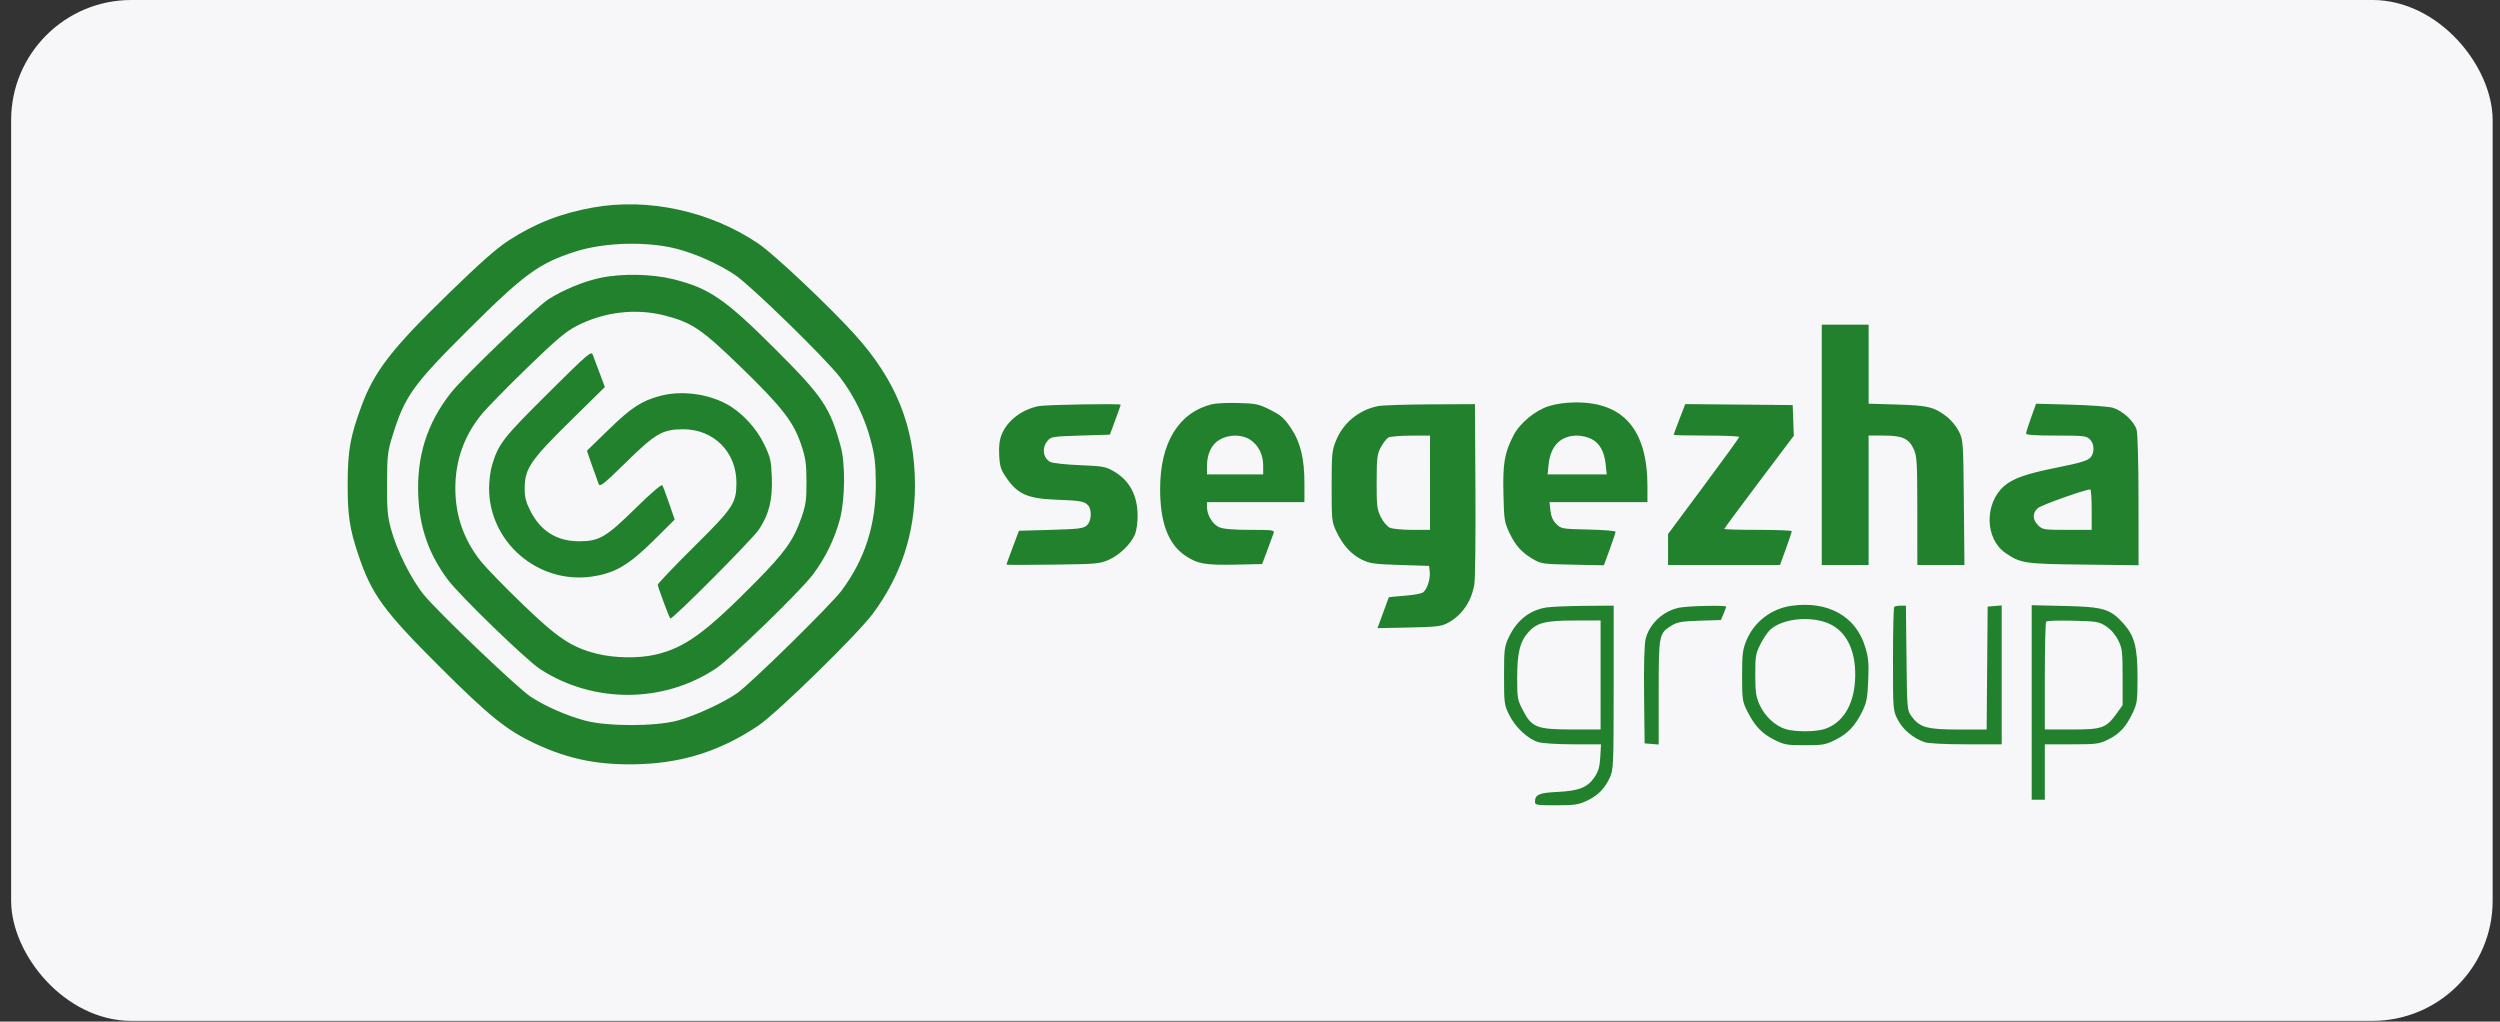 <svg width="208" height="85" viewBox="0 0 208 85" fill="none" xmlns="http://www.w3.org/2000/svg">
<rect x="0" y="0" width="208" height="85" fill="#333333" stroke="none"/>
<g id="Group 156">
<rect id="Rectangle 62" x="0.926" width="206.463" height="84.937" rx="10" fill="#F7F7FA"/>
<path id="Vector" fill-rule="evenodd" clip-rule="evenodd" d="M151.57 37.008V47.006H155.468V36.239H156.724C158.279 36.239 158.814 36.482 159.221 37.365C159.489 37.949 159.517 38.421 159.52 42.508L159.523 47.008H163.441L163.393 41.816C163.346 36.739 163.337 36.608 162.982 35.897C162.739 35.444 162.413 35.039 162.021 34.704C160.942 33.862 160.434 33.733 157.847 33.658L155.47 33.587V27.011H151.57V37.008ZM100.842 33.63C98.06 34.32 96.518 36.844 96.522 40.694C96.526 43.488 97.199 45.269 98.61 46.227C99.62 46.912 100.263 47.028 102.753 46.977L105.009 46.929L105.443 45.777C105.681 45.141 105.916 44.501 105.966 44.354C106.046 44.106 105.886 44.084 104.011 44.084C102.63 44.084 101.802 44.016 101.454 43.872C100.897 43.643 100.42 42.859 100.42 42.177V41.776H108.528V40.231C108.528 38.126 108.196 36.773 107.383 35.579C106.84 34.781 106.564 34.54 105.685 34.1C104.726 33.619 104.501 33.571 103.035 33.529C102.154 33.505 101.167 33.55 100.842 33.631V33.63ZM128.88 33.783C127.732 34.143 126.449 35.204 125.924 36.225C125.176 37.683 125.027 38.534 125.085 41.055C125.133 43.237 125.167 43.453 125.575 44.315C126.088 45.399 126.592 45.958 127.554 46.521C128.226 46.913 128.367 46.932 130.849 46.98L133.442 47.032L133.929 45.704C134.196 44.973 134.417 44.315 134.417 44.241C134.417 44.169 133.4 44.084 132.157 44.057C129.957 44.009 129.889 43.997 129.49 43.602C129.207 43.324 129.054 42.978 128.998 42.488L128.918 41.776H137.067V40.463C137.067 35.765 135.083 33.452 131.073 33.48C130.287 33.486 129.465 33.599 128.88 33.783ZM86.439 33.785C85.006 34.065 83.782 35.008 83.328 36.181C83.15 36.64 83.091 37.165 83.134 37.911C83.188 38.852 83.269 39.087 83.793 39.839C84.682 41.113 85.551 41.486 87.828 41.573C89.899 41.653 90.182 41.7 90.505 42.019C90.869 42.377 90.821 43.359 90.423 43.714C90.135 43.971 89.764 44.016 87.435 44.084L84.776 44.161L84.255 45.544C83.969 46.306 83.734 46.952 83.734 46.977C83.734 47.005 85.469 47.005 87.594 46.977C91.262 46.932 91.491 46.912 92.269 46.565C93.164 46.166 94.089 45.264 94.431 44.456C94.551 44.173 94.65 43.498 94.65 42.955C94.65 41.222 93.988 39.975 92.661 39.209C91.992 38.821 91.757 38.779 89.82 38.701C88.652 38.653 87.56 38.532 87.376 38.431C86.776 38.1 86.668 37.267 87.149 36.681C87.434 36.332 87.557 36.313 89.895 36.239L92.343 36.162L92.794 34.942C93.043 34.27 93.245 33.698 93.245 33.672C93.245 33.566 87.036 33.669 86.439 33.785ZM114.652 33.788C113.872 33.941 113.143 34.284 112.531 34.787C111.92 35.29 111.446 35.937 111.152 36.667C110.822 37.477 110.792 37.779 110.791 40.47C110.791 43.298 110.803 43.42 111.196 44.244C111.731 45.372 112.433 46.137 113.331 46.574C113.974 46.886 114.364 46.939 116.482 47.006L118.899 47.083L118.952 47.542C119.027 48.191 118.71 49.125 118.35 49.315C118.181 49.404 117.481 49.519 116.794 49.572C116.108 49.624 115.547 49.678 115.547 49.691C115.547 49.706 115.334 50.289 115.075 50.989L114.605 52.262L117.22 52.21C119.537 52.162 119.906 52.118 120.459 51.826C121.626 51.207 122.425 50.045 122.667 48.614C122.739 48.195 122.779 44.652 122.756 40.739L122.714 33.625L119.013 33.643C116.978 33.651 115.016 33.717 114.652 33.788ZM139.732 34.866C139.468 35.551 139.251 36.141 139.251 36.175C139.251 36.212 140.479 36.239 141.98 36.239C143.48 36.239 144.707 36.291 144.704 36.355C144.701 36.419 143.368 38.261 141.739 40.451L138.782 44.431V47.006H148.097L148.586 45.658C148.856 44.916 149.076 44.258 149.076 44.196C149.076 44.135 147.812 44.084 146.268 44.084C144.724 44.084 143.461 44.05 143.461 44.006C143.461 43.964 144.763 42.203 146.352 40.093L149.243 36.257L149.199 34.979L149.153 33.702L144.685 33.661L140.215 33.621L139.732 34.866ZM168.986 34.747C168.757 35.383 168.569 35.979 168.569 36.072C168.569 36.187 169.363 36.239 171.064 36.239C173.352 36.239 173.585 36.265 173.871 36.547C174.206 36.878 174.276 37.473 174.032 37.922C173.827 38.299 173.343 38.46 171.009 38.929C168.586 39.416 167.473 39.81 166.753 40.432C165.085 41.877 165.139 44.835 166.856 46.008C168.118 46.873 168.426 46.918 173.365 46.974L177.926 47.028L177.924 41.672C177.924 38.527 177.858 36.084 177.766 35.754C177.572 35.066 176.608 34.172 175.792 33.926C175.465 33.827 173.893 33.711 172.299 33.667L169.402 33.589L168.986 34.747ZM104.021 36.589C104.706 37.039 105.097 37.823 105.097 38.739V39.47H100.421V38.781C100.421 37.756 100.8 36.966 101.479 36.577C102.269 36.127 103.328 36.132 104.023 36.589H104.021ZM118.977 40.163V44.084H117.503C116.692 44.084 115.851 44.005 115.634 43.907C115.414 43.809 115.082 43.414 114.885 43.022C114.567 42.383 114.533 42.097 114.537 40.086C114.542 38.086 114.577 37.788 114.887 37.209C115.077 36.855 115.356 36.493 115.506 36.406C115.657 36.319 116.499 36.246 117.379 36.245L118.978 36.239L118.977 40.163ZM132.384 36.509C133.081 36.858 133.479 37.551 133.59 38.618L133.68 39.47H128.758L128.847 38.618C129.009 37.084 129.85 36.241 131.219 36.241C131.562 36.241 132.086 36.361 132.384 36.509ZM174.027 42.392V44.084H171.993C170.041 44.084 169.942 44.07 169.576 43.707C169.099 43.235 169.085 42.697 169.543 42.28C169.813 42.033 173.271 40.795 173.909 40.715C173.974 40.707 174.027 41.462 174.027 42.392ZM149.042 50.404C148.217 50.521 147.437 50.849 146.78 51.356C146.123 51.864 145.612 52.532 145.297 53.295C144.989 54.046 144.943 54.432 144.943 56.234C144.943 58.184 144.968 58.364 145.366 59.158C145.982 60.392 146.587 61.032 147.615 61.547C148.456 61.966 148.66 62.003 150.167 62.003C151.673 62.003 151.877 61.966 152.718 61.547C153.753 61.029 154.36 60.381 154.956 59.158C155.304 58.442 155.379 58.046 155.437 56.594C155.496 55.149 155.455 54.706 155.175 53.797C154.393 51.257 152.071 49.973 149.042 50.404ZM128.63 50.546C127.256 50.776 126.201 51.612 125.544 52.993C125.161 53.802 125.137 53.986 125.137 56.234C125.137 58.536 125.152 58.65 125.575 59.497C126.085 60.523 127.123 61.489 127.992 61.746C128.341 61.847 129.591 61.926 130.903 61.926H133.203L133.144 62.981C133.096 63.798 132.99 64.174 132.672 64.65C132.092 65.514 131.37 65.804 129.587 65.888C128.04 65.961 127.71 66.107 127.71 66.723C127.71 66.975 127.876 67.001 129.465 67C130.983 67 131.323 66.949 132 66.636C132.936 66.199 133.508 65.624 133.937 64.695C134.239 64.032 134.254 63.711 134.257 57.197L134.259 50.389L131.804 50.408C130.453 50.419 129.025 50.481 128.63 50.546ZM139.732 50.556C138.389 50.818 137.237 51.882 136.917 53.159C136.806 53.603 136.76 55.285 136.788 57.85L136.832 61.849L137.419 61.897L138.003 61.944V57.613C138.003 52.78 138.019 52.693 139.095 52.034C139.551 51.754 139.927 51.69 141.409 51.642L143.179 51.587L143.399 51.07C143.518 50.786 143.616 50.517 143.616 50.472C143.616 50.342 140.491 50.41 139.732 50.556ZM157.601 50.492C157.542 50.549 157.496 52.509 157.496 54.847C157.496 59.075 157.498 59.1 157.888 59.87C158.301 60.689 159.188 61.432 160.132 61.749C160.459 61.857 161.786 61.926 163.601 61.926H166.542V50.372L165.957 50.42L165.373 50.468L165.33 55.581L165.289 60.695H162.948C160.307 60.695 159.714 60.528 159.031 59.584C158.673 59.09 158.666 59.004 158.62 54.737L158.572 50.391H158.139C157.901 50.391 157.658 50.436 157.601 50.492ZM169.037 58.447V66.54H170.129V61.926H172.359C174.443 61.926 174.643 61.9 175.396 61.529C176.347 61.062 176.891 60.471 177.44 59.312C177.808 58.534 177.841 58.296 177.842 56.388C177.842 53.863 177.599 52.919 176.68 51.889C175.585 50.662 175.017 50.491 171.808 50.417L169.037 50.352V58.447ZM152.294 51.943C153.75 52.654 154.495 54.393 154.335 56.705C154.193 58.763 153.235 60.23 151.748 60.669C150.973 60.898 149.36 60.898 148.586 60.669C147.715 60.412 146.836 59.6 146.412 58.663C146.098 57.969 146.042 57.596 146.038 56.156C146.035 54.62 146.073 54.385 146.459 53.61C146.694 53.14 147.061 52.594 147.274 52.397C148.318 51.427 150.787 51.205 152.294 51.943ZM133.169 56.156V60.693L130.79 60.692C127.855 60.688 127.447 60.528 126.7 59.087C126.256 58.23 126.229 58.075 126.229 56.398C126.229 54.323 126.454 53.394 127.145 52.615C127.863 51.806 128.536 51.633 131.024 51.626L133.169 51.619V56.156ZM175.228 52.109C175.625 52.368 175.997 52.797 176.231 53.262C176.57 53.944 176.601 54.192 176.601 56.336V58.669L176.127 59.332C175.237 60.58 174.923 60.693 172.367 60.693H170.129V56.259C170.129 53.821 170.18 51.773 170.246 51.709C170.309 51.645 171.315 51.616 172.48 51.644C174.471 51.693 174.634 51.722 175.228 52.109ZM42.263 20.045C44.497 18.59 46.657 17.742 49.345 17.263C53.965 16.441 59.122 17.572 63.117 20.282C64.404 21.154 68.925 25.416 71.071 27.78C74.562 31.622 76.126 35.528 76.125 40.393C76.123 44.394 74.963 47.912 72.601 51.082C71.32 52.8 64.633 59.338 63.106 60.364C60.066 62.407 56.965 63.431 53.381 63.572C49.966 63.707 47.364 63.204 44.511 61.86C42.147 60.747 40.725 59.603 36.606 55.497C31.907 50.815 30.922 49.459 29.813 46.16C29.079 43.978 28.916 42.868 28.926 40.161C28.935 37.47 29.148 36.29 30.068 33.801C31.154 30.872 32.555 29.06 37.359 24.387C39.898 21.916 41.311 20.665 42.263 20.045ZM55.255 26.237C57.564 26.819 58.382 27.375 61.717 30.618C65.111 33.918 66.031 35.111 66.677 37.052C67.031 38.123 67.095 38.586 67.098 40.086C67.101 41.62 67.045 42.016 66.672 43.083C66.022 44.947 65.321 45.934 62.923 48.366C58.695 52.655 56.994 53.893 54.538 54.464C53.135 54.79 51.123 54.758 49.648 54.387C47.543 53.856 46.397 53.089 43.443 50.236C41.998 48.841 40.471 47.273 40.05 46.752C38.603 44.964 37.884 42.926 37.884 40.623C37.884 38.319 38.603 36.281 40.052 34.493C40.473 33.974 42.175 32.233 43.833 30.625C46.284 28.25 47.06 27.594 47.967 27.123C50.214 25.956 52.862 25.633 55.255 26.237ZM40.942 38.691C41.474 36.924 41.846 36.445 45.58 32.738C48.891 29.448 49.191 29.187 49.315 29.507C49.388 29.699 49.646 30.384 49.887 31.03L50.324 32.203L47.451 35.029C44.134 38.293 43.654 39 43.654 40.623C43.654 41.374 43.753 41.769 44.128 42.511C44.98 44.187 46.336 45.034 48.176 45.034C49.855 45.034 50.418 44.706 52.873 42.292C54.176 41.012 55.041 40.271 55.107 40.377C55.166 40.473 55.422 41.154 55.675 41.89L56.134 43.229L54.378 44.971C52.31 47.022 51.146 47.7 49.224 47.973C44.759 48.607 40.691 45.102 40.691 40.623C40.691 40.019 40.804 39.149 40.941 38.691H40.942ZM50.647 35.736C52.531 33.907 53.386 33.348 54.923 32.939C56.648 32.481 58.783 32.735 60.406 33.592C61.665 34.254 62.911 35.579 63.576 36.959C64.096 38.038 64.159 38.31 64.214 39.676C64.291 41.546 63.987 42.792 63.146 44.05C62.588 44.887 55.897 51.606 55.769 51.459C55.656 51.329 54.727 48.826 54.727 48.652C54.727 48.556 56.055 47.16 57.679 45.55C61.026 42.234 61.268 41.869 61.27 40.161C61.276 37.606 59.377 35.706 56.831 35.715C55.114 35.721 54.533 36.059 52.059 38.49C50.274 40.242 49.918 40.53 49.819 40.29C49.627 39.781 49.443 39.269 49.266 38.755L48.83 37.501L50.647 35.736ZM61.14 22.863C59.758 21.948 57.856 21.099 56.285 20.696C53.805 20.06 50.254 20.161 47.84 20.939C44.84 21.906 43.6 22.812 38.966 27.427C34.324 32.049 33.668 32.968 32.638 36.316C32.249 37.576 32.211 37.929 32.202 40.238C32.193 42.421 32.241 42.959 32.55 44.084C33.022 45.815 34.233 48.224 35.261 49.484C36.453 50.944 43.098 57.284 44.164 57.976C45.393 58.776 47.15 59.545 48.687 59.956C50.533 60.45 54.53 60.45 56.363 59.953C57.822 59.561 60.211 58.461 61.341 57.663C62.471 56.866 69.104 50.352 70.001 49.16C71.964 46.547 72.899 43.614 72.868 40.161C72.854 38.557 72.772 37.868 72.453 36.669C71.959 34.761 71.089 32.969 69.892 31.394C68.657 29.79 62.42 23.712 61.139 22.863H61.14ZM49.971 23.114C48.574 23.408 46.892 24.099 45.647 24.889C44.583 25.564 38.599 31.304 37.501 32.702C35.51 35.238 34.644 38.011 34.804 41.338C34.931 43.984 35.705 46.15 37.265 48.237C38.263 49.569 43.807 54.938 44.947 55.676C49.392 58.55 55.205 58.522 59.581 55.609C60.8 54.799 66.448 49.33 67.594 47.852C68.643 46.471 69.415 44.904 69.869 43.237C70.309 41.614 70.35 38.636 69.951 37.162C69.066 33.905 68.473 33.017 64.564 29.11C60.324 24.873 59.031 23.985 56.005 23.227C54.259 22.791 51.729 22.742 49.971 23.114Z" fill="#21812C"/>
</g>
</svg>
